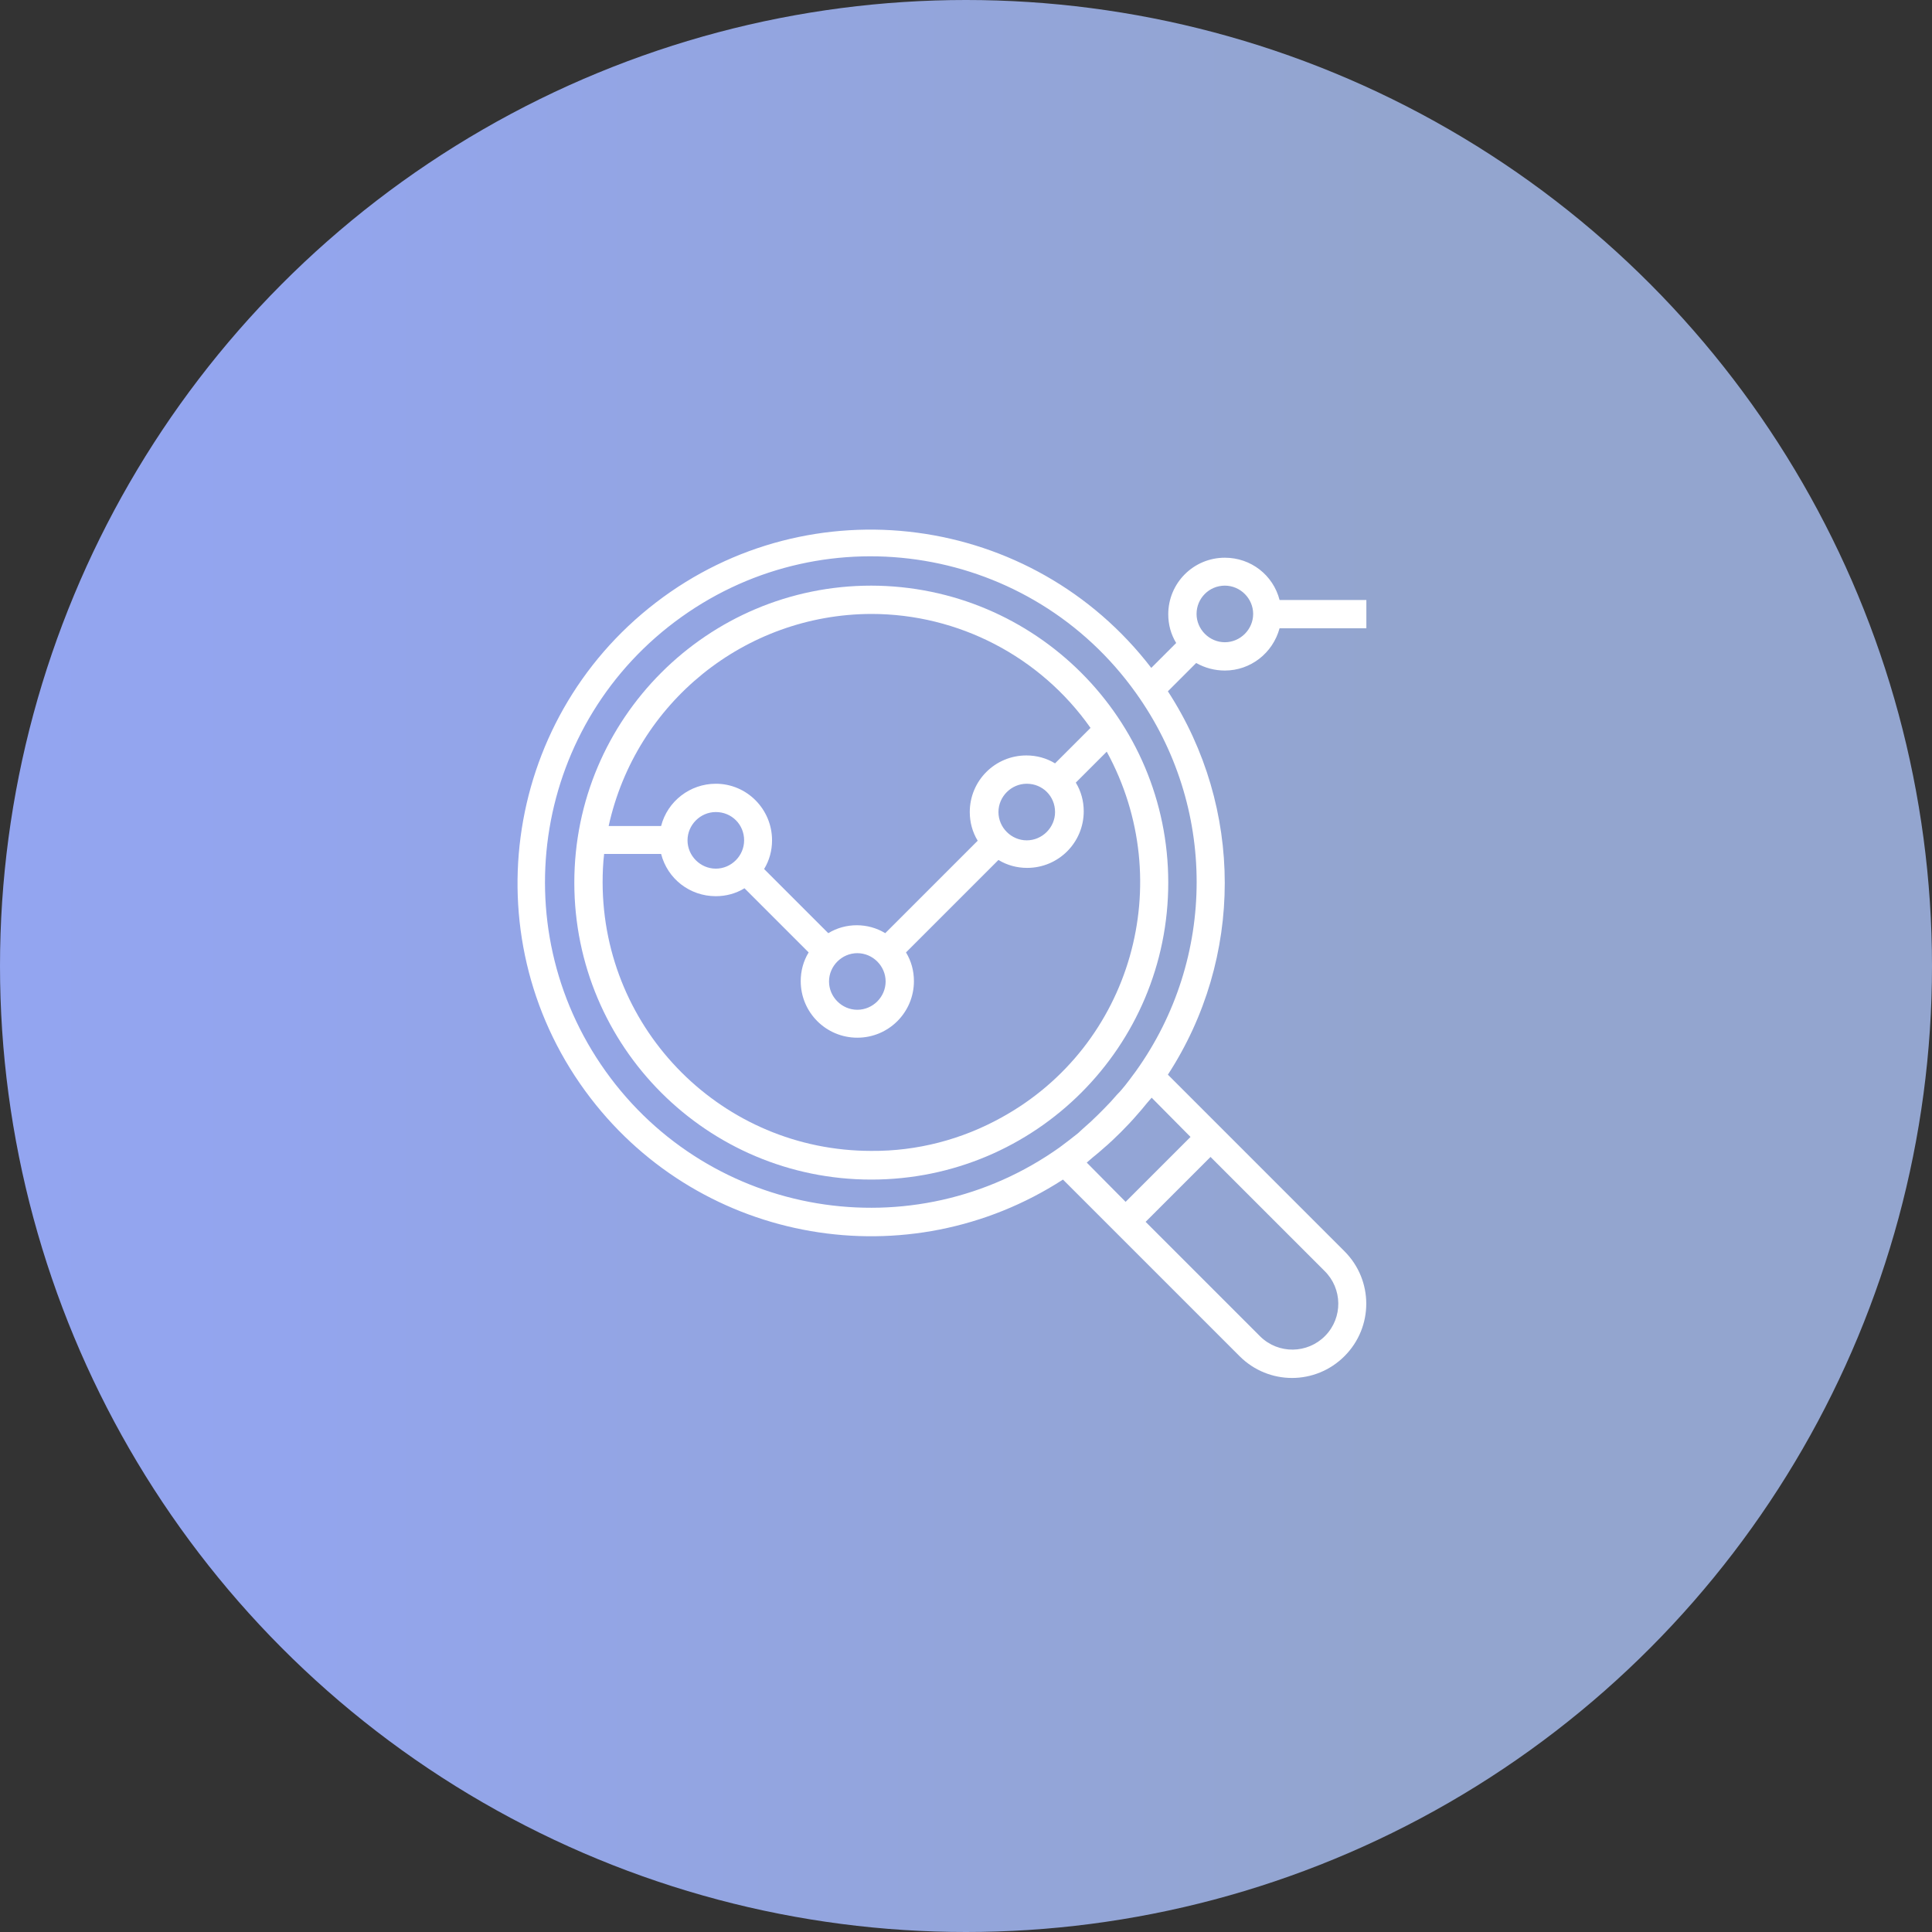 <?xml version="1.0" encoding="utf-8"?>
<!-- Generator: Adobe Illustrator 21.0.0, SVG Export Plug-In . SVG Version: 6.00 Build 0)  -->
<svg version="1.1" id="Layer_1" xmlns="http://www.w3.org/2000/svg" xmlns:xlink="http://www.w3.org/1999/xlink" x="0px" y="0px"
	 viewBox="0 0 512 512" style="enable-background:new 0 0 512 512;" xml:space="preserve">
<rect x="0" y="0" width="512" height="512" fill="#333333" stroke="none"/>
<style type="text/css">
	.st0{fill:url(#SVGID_1_);}
	.st1{display:none;}
	.st2{display:inline;fill:#FFFFFF;}
	.st3{display:inline;fill:#FFFFFF;stroke:#FFFFFF;stroke-width:3;stroke-miterlimit:10;}
	.st4{display:inline;}
	.st5{fill:#FFFFFF;stroke:#FFFFFF;stroke-width:3;stroke-miterlimit:10;}
	.st6{fill:#FFFFFF;}
	.st7{fill:#FFFFFF;stroke:#FFFFFF;stroke-width:2;stroke-miterlimit:10;}
	.st8{display:inline;fill:#FFFFFF;stroke:#FFFFFF;stroke-width:2;stroke-miterlimit:10;}
	.st9{display:inline;fill:#FFFFFF;stroke:#FFFFFF;stroke-width:0.75;stroke-miterlimit:10;}
	.st10{display:inline;fill:#FFFFFF;stroke:#FFFFFF;stroke-miterlimit:10;}
</style>
<linearGradient id="SVGID_1_" gradientUnits="userSpaceOnUse" x1="0" y1="256" x2="512" y2="256">
	<stop  offset="0" style="stop-color:#FDC830"/>
	<stop  offset="0" style="stop-color:#93A5F0"/>
	<stop  offset="0.147" style="stop-color:#93A5EE"/>
	<stop  offset="0.71" style="stop-color:#93A5CF"/>
</linearGradient>
<circle class="st0" cx="256" cy="256" r="256"/>
<g class="st1">
	<path class="st2" d="M283.7,297.5c-2.5,0-4.6,2.1-4.6,4.6s2.1,4.6,4.6,4.6s4.6-2.1,4.6-4.6S286.2,297.5,283.7,297.5z"/>
	<path class="st2" d="M351,138H161c-12.7,0-23,10.3-23,23v141c0,12.7,10.3,23,23,23H233v21.2h-4.6c-6.2,0-11.9,2.4-16.3,6.8
		c-4.4,4.4-6.8,10.1-6.8,16.3c0,2.5,2.1,4.6,4.6,4.6h92.2c2.5,0,4.6-2.1,4.6-4.6c0-12.7-10.3-23-23-23H279v-21.2H351
		c12.7,0,23-10.3,23-23V161C374,148.3,363.7,138,351,138z M161,147.2H351c7.6,0,13.8,6.2,13.8,13.8v118h-21.2V173
		c0-2.5-2.1-4.6-4.6-4.6h-36.9c-2.5,0-4.6,2.1-4.6,4.6v106h-23.1c0-4.8-0.2-9.5-0.4-14c-0.8-18.8-2.6-31.3-3.6-36.9
		c9.5-7,12.1-20,6.3-30.1l-16-27.7c-0.8-1.4-2.3-2.3-4-2.3c-1.6,0-3.2,0.9-4,2.3l-16,27.7c-5.5,9.5-3.5,21.8,5.1,29.1
		c-1,5.5-3,18.5-3.9,37.8c-0.2,4.6-0.3,9.3-0.4,14h-23.1v-69.1c0-0.7-0.2-1.4-0.5-2c0,0,0,0,0-0.1L195.6,171
		c-0.8-1.6-2.4-2.5-4.1-2.5s-3.3,1-4.1,2.5l-18.4,36.9c0,0,0,0,0,0.1c-0.3,0.6-0.5,1.3-0.5,2V279h-21.2V161
		C147.2,153.4,153.4,147.2,161,147.2z M306.7,279V177.6h27.7v9.2h-4.6c-2.5,0-4.6,2.1-4.6,4.6s2.1,4.6,4.6,4.6h4.6v13.8h-4.6
		c-2.5,0-4.6,2.1-4.6,4.6s2.1,4.6,4.6,4.6h4.6V233h-4.6c-2.5,0-4.6,2.1-4.6,4.6s2.1,4.6,4.6,4.6h4.6v18.4h-4.6
		c-2.5,0-4.6,2.1-4.6,4.6s2.1,4.6,4.6,4.6h4.6v9.2H306.7z M256.8,232.6c1.7,0,3.3-0.2,5-0.6c0.9,5.5,2.1,15.2,2.9,28.5h-17.2
		c0.8-13.3,2.1-23.2,3-28.9C252.5,232.3,254.6,232.6,256.8,232.6z M256.8,223.4c-10.5,0-17.3-11.5-12-20.7l12-20.8l12,20.8
		C274.1,211.9,267.4,223.4,256.8,223.4z M247,269.8h18c0.1,3,0.2,6.1,0.2,9.2h-18.4C246.8,276,246.9,272.9,247,269.8z M196.1,279
		v-64.5h9.2V279H196.1z M177.6,279v-64.5h9.2V279H177.6z M180.5,205.3l11-22l11,22H180.5z M296.7,364.8h-81.4
		c0.7-1.9,1.8-3.7,3.3-5.2c2.6-2.6,6.1-4.1,9.8-4.1h55.3C289.7,355.6,294.8,359.4,296.7,364.8z M269.8,346.3h-27.7v-21.2h27.7V346.3
		z M351,315.9H161c-7.6,0-13.8-6.2-13.8-13.8v-13.8h217.6v13.8C364.8,309.7,358.6,315.9,351,315.9z"/>
	<path class="st2" d="M265.2,297.5h-27.7c-2.5,0-4.6,2.1-4.6,4.6s2.1,4.6,4.6,4.6h27.7c2.5,0,4.6-2.1,4.6-4.6
		S267.8,297.5,265.2,297.5z"/>
</g>
<g class="st1">
	<path class="st3" d="M214.6,179.8c-1.3-1.8-3.9-2.1-5.6-0.8l-35.1,26.5c-1.8,1.3-2.1,3.9-0.8,5.6c0.2,0.3,0.5,0.6,0.8,0.8
		l35.1,26.5c1.8,1.4,4.3,1,5.7-0.7c1.4-1.8,1-4.3-0.7-5.7c0,0-0.1,0-0.1-0.1L183,208.8l30.8-23.3C215.6,184.1,216,181.6,214.6,179.8
		L214.6,179.8z"/>
	<path class="st3" d="M283.2,205.6L248.1,179c-1.8-1.3-4.3-1-5.6,0.8c-1.3,1.8-1,4.3,0.8,5.6l30.8,23.3l-30.8,23.3
		c-1.8,1.3-2.2,3.8-0.9,5.6c1.3,1.8,3.8,2.2,5.6,0.9c0,0,0.1,0,0.1-0.1l35.1-26.5c1.8-1.3,2.1-3.9,0.8-5.6
		C283.7,206.1,283.5,205.8,283.2,205.6L283.2,205.6z"/>
	<path class="st3" d="M235.1,165.4c-2.2-0.3-4.3,1.2-4.6,3.4l-12,79.2c-0.3,2.2,1.2,4.3,3.4,4.6c2.2,0.3,4.3-1.2,4.6-3.4l12-79.2
		C238.8,167.8,237.3,165.8,235.1,165.4C235.1,165.4,235.1,165.4,235.1,165.4L235.1,165.4z"/>
	<g class="st4">
		<path class="st5" d="M352.8,225.9h-16.4v-77.8c0-1.5-1.4-2.6-3-2.6H137.3c-1.5-0.1-2.7,1.1-2.8,2.5c0,0,0,0.1,0,0.1v156.5
			c0,1.5,1.3,2.6,2.8,2.6h68.4l-7.1,25.4h-12.4c-1.5,0-2.8,1.2-2.8,2.8c0,1.5,1.2,2.8,2.8,2.8h98.4c1,0.1,1.9-0.4,2.4-1.3v8.6
			c0,7.5,6.1,13.5,13.6,13.5c0,0,0,0,0,0h52.2c7.5,0.1,13.6-5.9,13.7-13.4c0,0,0,0,0-0.1V239.4C366.4,231.9,360.3,225.9,352.8,225.9
			C352.8,225.9,352.8,225.9,352.8,225.9L352.8,225.9z M292.5,274.9v-22.2h68.4V328h-68.4V274.9z M360.9,239.4v7.8h-68.4v-7.8
			c0-4.4,3.6-8,8.1-7.9c0,0,0,0,0.1,0h52.2C357.2,231.4,360.8,234.9,360.9,239.4C360.9,239.3,360.9,239.4,360.9,239.4z M140.1,151.1
			h190.8v74.8h-30.2c-7.5-0.1-13.6,5.9-13.7,13.4c0,0,0,0,0,0v30H140.1V151.1z M140.1,274.9H287v26.8H140.1V274.9z M211.5,307.2
			h47.8l7.1,25.4h-62L211.5,307.2z M284.6,332.6h-12.4l-7.1-25.4H287v27C286.5,333.3,285.6,332.7,284.6,332.6z M352.8,353.4h-52.2
			c-4.4,0.1-8-3.4-8.1-7.9c0,0,0,0,0-0.1v-11.9h68.4v11.9C360.9,349.9,357.3,353.5,352.8,353.4C352.8,353.4,352.8,353.4,352.8,353.4
			L352.8,353.4z"/>
	</g>
	<path class="st3" d="M325.3,297.5c-6.8,0-12.3,5.5-12.3,12.3c0,6.8,5.5,12.3,12.3,12.3c6.8,0,12.3-5.5,12.3-12.3
		C337.6,303,332.1,297.5,325.3,297.5z M325.3,314c-2.3,0-4.2-1.9-4.2-4.2c0-2.3,1.9-4.2,4.2-4.2c2.3,0,4.2,1.9,4.2,4.2
		C329.5,312.1,327.6,314,325.3,314z"/>
	<path class="st3" d="M328.8,263.7h-9c-2.2,0-4,1.8-4,4c0,2.2,1.8,4,4,4h9c2.2,0,4-1.8,4-4C332.8,265.5,331,263.7,328.8,263.7z"/>
	<path class="st3" d="M328.8,283.2h-9c-2.2,0-4,1.8-4,4c0,2.2,1.8,4,4,4h9c2.2,0,4-1.8,4-4C332.8,285,331,283.2,328.8,283.2z"/>
	<path class="st3" d="M328.8,338.6h-9c-2.2,0-4,1.8-4,4c0,2.2,1.8,4,4,4h9c2.2,0,4-1.8,4-4C332.8,340.4,331,338.6,328.8,338.6z"/>
</g>
<g>
	<g>
		<g>
			<path class="st6" d="M230.9,155.2c-43.4,0-78.7,35.2-78.7,78.7s35.2,78.7,78.7,78.7s78.7-35.2,78.7-78.7
				C309.6,190.5,274.4,155.3,230.9,155.2z M230.9,162.7c23.1,0,44.8,11.3,58.1,30.2l-9.4,9.4c-2.3-1.4-4.9-2.1-7.6-2.1
				c-8.3,0-15,6.7-15,15c0,2.7,0.7,5.3,2.1,7.6l-24.5,24.5c-4.6-2.8-10.5-2.8-15.1,0l-17-17c1.4-2.3,2.1-4.9,2.1-7.6
				c0-8.3-6.7-15-14.9-15c-6.8,0-12.8,4.6-14.5,11.2h-13.9C168.5,186.2,197.4,162.8,230.9,162.7z M279.6,215.2
				c0,4.1-3.4,7.5-7.5,7.5c-4.1,0-7.5-3.4-7.5-7.5s3.4-7.5,7.5-7.5C276.3,207.7,279.6,211,279.6,215.2z M234.7,260.1
				c0,4.1-3.4,7.5-7.5,7.5s-7.5-3.4-7.5-7.5c0-4.1,3.4-7.5,7.5-7.5S234.7,256,234.7,260.1z M197.2,222.7c0,4.1-3.4,7.5-7.5,7.5
				c-4.1,0-7.5-3.4-7.5-7.5s3.4-7.5,7.5-7.5C193.9,215.2,197.2,218.5,197.2,222.7z M265.5,296.1c-10.6,5.9-22.5,9-34.6,8.9
				c-39.3,0-71.1-31.8-71.2-71.1c0-2.5,0.1-5.1,0.4-7.6h15.1c1.7,6.6,7.6,11.2,14.5,11.2c2.7,0,5.3-0.7,7.6-2.1l17,17
				c-1.4,2.3-2.1,4.9-2.1,7.6c0,8.3,6.7,15,15,15s15-6.7,15-15c0-2.7-0.7-5.3-2.1-7.6l24.5-24.5c2.3,1.4,4.9,2.1,7.6,2.1
				c8.3,0,15-6.7,15-15c0-2.7-0.7-5.3-2.1-7.6l8.2-8.2C312.2,233.8,299.9,277.1,265.5,296.1z"/>
		</g>
	</g>
	<g>
		<g>
			<path class="st6" d="M324.6,177.7c6.8,0,12.7-4.6,14.5-11.2h23V159h-23c-1.7-6.6-7.6-11.2-14.5-11.2c-8.3,0-15,6.7-15,15
				c0,2.7,0.7,5.3,2.1,7.6l-6.6,6.6c-31.5-41-90.3-48.8-131.3-17.3s-48.8,90.3-17.3,131.3c29.7,38.7,84.2,48.1,125.2,21.6l11.3,11.3
				l5.3,5.3l30.2,30.2c7.7,7.7,20.1,7.7,27.8,0c7.7-7.7,7.7-20.1,0-27.8l-30.2-30.2l-5.3-5.3l-11.3-11.3
				c20.1-30.9,20.1-70.7,0-101.6l7.5-7.5C319.3,177,321.9,177.7,324.6,177.7z M324.6,155.2c4.1,0,7.5,3.4,7.5,7.5s-3.4,7.5-7.5,7.5
				c-4.1,0-7.5-3.4-7.5-7.5C317.1,158.6,320.4,155.2,324.6,155.2z M351,336.8c4.8,4.7,4.9,12.4,0.2,17.2c-4.7,4.8-12.4,4.9-17.2,0.2
				c-0.1-0.1-0.1-0.1-0.2-0.2l-30.2-30.2l17.2-17.2L351,336.8z M315.5,301.3l-17.2,17.2L288,308.1c0.5-0.4,1-0.9,1.5-1.3
				c0.5-0.4,1.1-0.9,1.7-1.4c0.8-0.7,1.6-1.4,2.4-2.1c0.4-0.4,0.8-0.7,1.2-1.1c1.5-1.4,3-2.9,4.5-4.5c0.4-0.4,0.7-0.8,1.1-1.2
				c0.7-0.8,1.4-1.6,2.1-2.4c0.5-0.6,0.9-1.1,1.4-1.7c0.4-0.5,0.9-1,1.3-1.5L315.5,301.3z M301,283.9c-1.2,1.6-2.4,3.3-3.7,4.8
				c-0.4,0.5-0.8,0.9-1.2,1.3c-1.1,1.3-2.3,2.6-3.6,3.9c-0.5,0.5-1.1,1.1-1.6,1.6c-1.2,1.2-2.5,2.4-3.9,3.6
				c-0.4,0.4-0.9,0.8-1.3,1.2c-1.6,1.3-3.2,2.5-4.8,3.7c-38.8,27.7-92.7,18.7-120.4-20.1s-18.7-92.7,20.1-120.4
				s92.7-18.7,120.4,20.1C322.5,213.6,322.5,253.9,301,283.9z"/>
		</g>
	</g>
</g>
<g class="st1">
	<path class="st2" d="M358.8,134.7H148c-6.5,0-11.7,5.2-11.7,11.7v156.2c0,6.5,5.2,11.7,11.7,11.7h85l-6.2,31.2h-12.4
		c-2.2,0-3.9,1.7-3.9,3.9v15.6c0,2.2,1.7,3.9,3.9,3.9h78.1c2.2,0,3.9-1.7,3.9-3.9v-15.6c0-2.2-1.7-3.9-3.9-3.9H280l-6.2-31.2h85
		c6.5,0,11.7-5.2,11.7-11.7V146.4C370.5,140,365.3,134.7,358.8,134.7z M148,142.5h210.8c2.2,0,3.9,1.7,3.9,3.9v128.8h-26.5
		c0.9-2.5,0.9-5.3,0.1-7.8H351c2.2,0,3.9-1.7,3.9-3.9V154.3c0-2.2-1.7-3.9-3.9-3.9H155.8c-2.2,0-3.9,1.7-3.9,3.9v109.3
		c0,2.2,1.7,3.9,3.9,3.9h138l7.8,7.8H144.1V146.4C144.1,144.3,145.8,142.5,148,142.5z M286.5,249.2l11-11l30.4,30.4
		c1.5,1.5,1.5,4,0,5.5l-5.5,5.5c-1.5,1.5-4,1.5-5.5,0c0,0,0,0,0,0L286.5,249.2z M330.2,259.7l-31.2-31.2h5.2c2.2,0,3.9-1.7,3.9-3.9
		v-31.2c0-2.2-1.7-3.9-3.9-3.9h-15c-6.2-14.3-20.3-23.5-35.8-23.4l0,0h-82c-2.2,0-3.9,1.7-3.9,3.9v31.2c0,2.2,1.7,3.9,3.9,3.9h43
		c0,2.6,0.3,5.2,0.8,7.8h-43.8c-2.2,0-3.9,1.7-3.9,3.9s1.7,3.9,3.9,3.9h46.2c1.2,2.8,2.7,5.4,4.5,7.8h-50.8c-2.2,0-3.9,1.7-3.9,3.9
		c0,2.2,1.7,3.9,3.9,3.9H230c10.8,8.1,25.1,10,37.7,5.1l18.3,18.3H159.7V158.2h187.4v101.5H330.2z M274.9,237.6
		c4.4-2.9,8.1-6.7,11-11l6.1,6.1l-11,11L274.9,237.6z M215.2,197.2h-39.9v-23.4H230C222.3,179.5,217.1,187.8,215.2,197.2z
		 M231.3,227.1c-12.2-12.2-12.2-32,0-44.2c12.2-12.2,32-12.2,44.2,0c12.2,12.2,12.2,32,0,44.2C263.3,239.3,243.5,239.3,231.3,227.1z
		 M292.5,220.6v-23.4h7.8v23.4H292.5z M288.6,361.2h-70.3v-7.8h70.3V361.2z M272.1,345.6h-37.3l6.2-31.2h24.8L272.1,345.6z
		 M358.8,306.5H148c-2.2,0-3.9-1.7-3.9-3.9v-19.5h165.3l2,2c4.6,4.6,12,4.6,16.6,0l2-2h32.8v19.5C362.7,304.8,361,306.5,358.8,306.5
		z"/>
	<path class="st2" d="M265.1,290.9h-23.4c-2.2,0-3.9,1.7-3.9,3.9s1.7,3.9,3.9,3.9h23.4c2.2,0,3.9-1.7,3.9-3.9
		S267.3,290.9,265.1,290.9z"/>
	<path class="st2" d="M270,221.6c9.2-9.1,9.2-24,0-33.2c-9.1-9.2-24-9.2-33.2,0c-9.2,9.1-9.2,24,0,33.2c4.4,4.4,10.4,6.9,16.6,6.9
		C259.6,228.4,265.6,226,270,221.6z M237.8,205c0-8.6,7-15.6,15.6-15.6c8.6,0,15.6,7,15.6,15.6s-7,15.6-15.6,15.6
		c-4.1,0-8.1-1.7-11-4.6C239.4,213.1,237.8,209.2,237.8,205z"/>
</g>
<g id="Consult-Talk" class="st1">
	<rect x="200.2" y="227.5" class="st2" width="8.1" height="8.1"/>
	<rect x="240.6" y="227.5" class="st2" width="8.1" height="8.1"/>
	<path class="st2" d="M382.6,272l-15.8-2.3c-0.8-2.2-1.6-4.4-2.7-6.5l9.6-12.7c1.2-1.6,1-3.9-0.4-5.3l-17.1-17.1
		c-0.7-0.7-1.5-1.1-2.4-1.1V188c7.7-6.1,12.1-15.4,12.1-25.2c0.1-12.5-7.1-23.9-18.5-29.2c-2-1-4.4-0.1-5.4,1.9
		c-0.3,0.5-0.4,1.1-0.4,1.7v22.6l-8.1,2.7l-8.1-2.7v-22.6c0-2.2-1.8-4-4.1-4c-0.6,0-1.2,0.1-1.7,0.4c-11.3,5.3-18.5,16.7-18.5,29.2
		c0,9.8,4.5,19.1,12.1,25.2v27.3h-12.1c-2,0-3.7,1.5-4,3.5l-2.6,18.3l8,1.1l2.1-14.8h17.2l2.1,14.8c0.2,1.6,1.3,2.9,2.9,3.3
		c3.4,1,6.6,2.3,9.7,4c1.4,0.8,3.1,0.6,4.4-0.3l12-9l12.2,12.2l-9,12c-1,1.3-1.1,3-0.3,4.4c1.7,3.1,3,6.3,4,9.7
		c0.4,1.5,1.7,2.6,3.3,2.9l14.8,2.1v17.2l-14.8,2.1c-1.6,0.2-2.9,1.3-3.3,2.9c-1,3.4-2.3,6.6-4,9.7c-0.8,1.4-0.6,3.1,0.3,4.4l9,12
		l-12.2,12.2l-12-9c-1.3-1-3-1.1-4.4-0.3c-3.1,1.7-6.3,3-9.7,4c-1.5,0.4-2.6,1.7-2.9,3.3l-2.1,14.8h-16.7v-17.1
		c0-4.3-0.6-8.5-1.8-12.6c19.5,5.7,40-5.5,45.7-25c5.7-19.5-5.5-40-25-45.7c-19.5-5.7-40,5.5-45.7,25c-1.6,5.6-1.9,11.4-0.9,17.1
		c-0.1,0-0.2-0.1-0.3-0.1l-32.7-13.1v-6.2c5.4-2.8,10.2-6.6,14.1-11.3h10.2c6.7,0,12.1-5.4,12.1-12.1v-8.8c4.8-1.7,8.1-6.3,8.1-11.4
		v-12.1c0-5.1-3.3-9.7-8.1-11.4v-4.8c0-31.2-25.3-56.6-56.6-56.6s-56.6,25.3-56.6,56.6v4.8c-4.8,1.7-8.1,6.3-8.1,11.4v12.1
		c0,6.7,5.4,12.1,12.1,12.1h8.1c0.3,0,0.5,0,0.8-0.1c2.5,13.6,11.2,25.2,23.5,31.5v6.2l-32.7,13.1c-16.9,6.7-28,23.1-27.9,41.3V373
		c0,2.2,1.8,4,4,4h153.6c2.2,0,4-1.8,4-4v-12.1h20.2c2,0,3.7-1.5,4-3.5l2.3-15.8c2.2-0.8,4.4-1.6,6.5-2.7l12.7,9.6
		c1.6,1.2,3.9,1,5.3-0.4l17.1-17.1c1.4-1.4,1.6-3.7,0.4-5.3l-9.6-12.7c1-2.1,1.9-4.3,2.7-6.5l15.8-2.3c2-0.3,3.5-2,3.5-4V276
		C386,274,384.6,272.3,382.6,272z M338.1,237.3c-0.2-0.1-0.4-0.2-0.6-0.2v-50h-8.1v32l0-0.3c-0.3-2-2-3.5-4-3.5h-4V186
		c0-1.3-0.6-2.6-1.7-3.3c-11-7.7-13.7-22.8-6-33.8c1.1-1.5,2.3-3,3.7-4.2v18.1c0,1.7,1.1,3.3,2.8,3.8l12.1,4c0.8,0.3,1.7,0.3,2.6,0
		l12.1-4c1.7-0.5,2.8-2.1,2.8-3.8v-18.1c10,8.9,10.8,24.2,1.9,34.2c-1.3,1.4-2.7,2.7-4.2,3.8c-1.1,0.8-1.7,2-1.7,3.3v45.6
		L338.1,237.3z M285,288.1c-0.1-15.7,12.6-28.6,28.3-28.7c15.7-0.1,28.6,12.6,28.7,28.3s-12.6,28.6-28.3,28.7
		c-5.4,0-10.7-1.4-15.2-4.3c-2.8-4.5-6.4-8.4-10.6-11.6C286,296.6,285,292.4,285,288.1z M268.9,255.8H264c2-3.8,3.4-7.9,4.1-12.2
		c0.3,0,0.5,0.1,0.8,0.1h4v8.1C272.9,254,271.1,255.8,268.9,255.8z M260.8,211.3c-3.8,0-7.4-1.8-9.7-4.8l-7.3-9.7
		c-0.7-0.9-1.6-1.4-2.7-1.6c-1.1-0.1-2.2,0.2-3,0.9l-13.6,10.8c-3.6,2.9-8,4.4-12.6,4.4H188v-4c0-20.1,16.3-36.4,36.4-36.4
		s36.4,16.3,36.4,36.4V211.3z M281,231.5c0,2.2-1.8,4-4,4h-8.1v-20.2h8.1c2.2,0,4,1.8,4,4V231.5z M224.4,154.7
		c26.8,0,48.5,21.7,48.5,48.5v4h-4c0-24.5-19.9-44.5-44.5-44.5S180,182.7,180,207.3h-4v-4C175.9,176.5,197.6,154.8,224.4,154.7z
		 M171.9,235.6c-2.2,0-4-1.8-4-4v-12.1c0-2.2,1.8-4,4-4h8.1v20.2H171.9z M188,235.6v-16.2h23.8c6.4,0,12.6-2.2,17.7-6.2l10.3-8.2
		l4.8,6.4c3.8,5.1,9.8,8.1,16.2,8.1v16.2c0,7.2-2.1,14.2-6.2,20.2h-30.2v8.1h22.8c-15.6,12.6-38.5,10.2-51.1-5.4
		C190.9,252,188,243.9,188,235.6z M224.4,280c4.1,0,8.2-0.6,12.1-1.7v5.8c0,6.7-5.4,12.1-12.1,12.1s-12.1-5.4-12.1-12.1v-5.8
		C216.2,279.4,220.3,280,224.4,280z M297.1,368.9h-24.2v-44.5h-8.1v44.5H184v-44.5h-8.1v44.5h-24.2v-33.3c0-14.9,9-28.3,22.9-33.8
		l30.6-12.2c3,10.7,14.1,16.9,24.8,13.8c6.7-1.9,11.9-7.1,13.8-13.8l30.6,12.2c13.8,5.5,22.9,18.9,22.9,33.8V368.9z"/>
	<rect x="309.3" y="231.5" class="st2" width="8.1" height="8.1"/>
	<rect x="309.3" y="336.6" class="st2" width="8.1" height="8.1"/>
	
		<rect x="346.4" y="321.2" transform="matrix(0.707 -0.707 0.707 0.707 -127.338 343.07)" class="st2" width="8.1" height="8.1"/>
	<rect x="361.8" y="284.1" class="st2" width="8.1" height="8.1"/>
	
		<rect x="346.4" y="246.9" transform="matrix(0.707 -0.707 0.707 0.707 -74.805 321.313)" class="st2" width="8.1" height="8.1"/>
</g>
<title>Application Settings</title>
<g class="st1">
	<g class="st4">
		<path class="st7" d="M192.1,389h97.7c15.5,0,28.1-12.6,28.1-28.1v-33h6.7c1.9,0,3.5-1.4,3.6-3.3l1.2-12.7
			c5.3-1.4,10.4-3.5,15.1-6.3l9.7,8.1c1.5,1.2,3.6,1.1,4.9-0.2l14.5-14.5c1.3-1.3,1.4-3.5,0.2-4.9l-8.1-9.7c2.8-4.7,4.9-9.8,6.4-15
			l12.5-1.2c1.9-0.2,3.3-1.8,3.3-3.6v-20.6c0-1.9-1.4-3.5-3.3-3.6l-12.7-1.2c-1.4-5.3-3.5-10.4-6.3-15.1l8.1-9.7
			c1.2-1.4,1.1-3.6-0.2-4.9l-14.3-14.5c-1.3-1.4-3.5-1.5-4.9-0.2l-9.7,8.1c-4.7-2.8-9.8-4.9-15-6.4l-1.2-12.7
			c-0.2-1.9-1.8-3.3-3.6-3.3h-6.7v-33c0-15.5-12.6-28.1-28.1-28.1h-97.7c-15.5,0-28.1,12.6-28.1,28.1v213.8
			C164,376.4,176.5,389,192.1,389z M322.4,199.4c0.2,1.6,1.3,2.9,2.9,3.2c6.2,1.4,12.2,3.9,17.5,7.4c1.3,0.9,3.1,0.8,4.3-0.3
			l9.2-7.6l9.7,9.8l-7.6,9.2c-1,1.2-1.1,3-0.2,4.4c3.5,5.3,6,11.3,7.4,17.5c0.3,1.6,1.6,2.7,3.2,2.9l12,1.2V261l-11.8,1.2
			c-1.6,0.2-2.9,1.3-3.2,2.9c-1.4,6.2-3.9,12.2-7.4,17.5c-0.9,1.3-0.8,3.1,0.3,4.3l7.6,9.2l-9.8,9.8l-9.2-7.6c-1.2-1-3-1.1-4.4-0.2
			c-5.3,3.5-11.3,6-17.5,7.4c-1.6,0.3-2.7,1.6-2.9,3.2l-1.2,11.9h-13.9l-1.2-11.9c-0.2-1.6-1.3-2.9-2.9-3.2
			c-6.2-1.4-12.2-3.9-17.5-7.4c-1.3-0.9-3.1-0.8-4.3,0.3l-9.2,7.6l-9.8-9.8l7.6-9.2c1-1.2,1.1-3,0.2-4.4c-3.5-5.3-6-11.3-7.4-17.5
			c-0.3-1.6-1.6-2.7-3.2-2.9l-11.9-1.2V247l11.9-1.2c1.6-0.2,2.9-1.3,3.2-2.9c1.4-6.2,3.9-12.2,7.4-17.5c0.9-1.3,0.8-3.1-0.3-4.3
			l-7.6-9.2l9.8-9.8l9.2,7.6c1.2,1,3,1.1,4.4,0.2c5.3-3.5,11.3-6,17.5-7.4c1.6-0.3,2.7-1.6,2.9-3.2l1.2-11.9h13.9L322.4,199.4z
			 M192.1,126.3h97.7c11.5,0,20.8,9.3,20.8,20.8v8.6H302c-2,0-3.7,1.6-3.7,3.7s1.6,3.7,3.7,3.7h8.6v17.1H304c-1.9,0-3.5,1.4-3.6,3.3
			l-1.2,12.7c-5.3,1.4-10.4,3.5-15.1,6.3l-9.7-8.1c-1.5-1.2-3.6-1.1-4.9,0.2l-14.5,14.5c-1.3,1.3-1.4,3.5-0.2,4.9l8.1,9.7
			c-2.8,4.7-4.9,9.8-6.4,15l-12.7,1.2c-1.9,0.2-3.3,1.8-3.3,3.6v20.6c0,1.9,1.4,3.5,3.3,3.6l12.7,1.2c1.4,5.3,3.5,10.4,6.3,15.1
			l-8.1,9.7c-1.2,1.5-1.1,3.6,0.2,4.9l14.5,14.5c1.3,1.3,3.5,1.4,4.9,0.2l9.7-8.1c4.7,2.8,9.8,4.9,15,6.4l1.2,12.7
			c0.2,1.9,1.8,3.3,3.6,3.3h6.5v9.8H171.3V163h99.6c2,0,3.7-1.6,3.7-3.7s-1.6-3.7-3.7-3.7l0,0h-99.6v-8.6
			C171.3,135.6,180.6,126.3,192.1,126.3z M171.3,345h139.3v15.9c0,11.5-9.3,20.8-20.8,20.8h-97.7c-11.5,0-20.8-9.3-20.8-20.8V345z"
			/>
	</g>
	<path class="st8" d="M282.9,163h6.8c2,0,3.7-1.6,3.7-3.7s-1.6-3.7-3.7-3.7h-6.8c-2,0-3.7,1.6-3.7,3.7S280.9,163,282.9,163z"/>
	<path class="st9" d="M240.9,376.2c7.1,0,12.8-5.7,12.8-12.8s-5.7-12.8-12.8-12.8c-7.1,0-12.8,5.7-12.8,12.8
		C228.1,370.4,233.8,376.2,240.9,376.2z M240.9,357.8c3,0,5.5,2.5,5.5,5.5c0,3-2.5,5.5-5.5,5.5c-3,0-5.5-2.5-5.5-5.5
		C235.4,360.3,237.9,357.8,240.9,357.8z"/>
	<path class="st8" d="M270.6,254c0,24.2,19.6,43.8,43.8,43.8s43.8-19.6,43.8-43.8s-19.6-43.8-43.8-43.8l0,0
		C290.2,210.3,270.6,229.8,270.6,254z M314.3,217.6c20.1,0,36.4,16.3,36.4,36.4c0,20.1-16.3,36.4-36.4,36.4
		c-20.1,0-36.4-16.3-36.4-36.4C277.9,233.9,294.2,217.6,314.3,217.6z"/>
	<path class="st8" d="M306.9,267.1c1.4,1.4,3.7,1.4,5.1,0l21.4-20.9c1.5-1.4,1.5-3.7,0.1-5.2c-1.4-1.5-3.7-1.5-5.2-0.1c0,0,0,0,0,0
		l-18.8,18.4l-9.3-9.1c-1.5-1.4-3.8-1.4-5.2,0.1c-1.4,1.4-1.4,3.7,0.1,5.2L306.9,267.1z"/>
	<path class="st8" d="M229,242.4h-5.1c-2,0-3.7,1.6-3.7,3.7s1.6,3.7,3.7,3.7h5.1c2,0,3.7-1.6,3.7-3.7S231,242.4,229,242.4z"/>
	<path class="st8" d="M185.6,249.7h22.1c2,0,3.7-1.6,3.7-3.7s-1.6-3.7-3.7-3.7h-22.1c-2,0-3.7,1.6-3.7,3.7S183.6,249.7,185.6,249.7z
		"/>
	<path class="st8" d="M229,272.9h-23.4c-2,0-3.7,1.6-3.7,3.7c0,2,1.6,3.7,3.7,3.7H229c2,0,3.7-1.6,3.7-3.7
		C232.6,274.6,231,272.9,229,272.9z"/>
	<path class="st8" d="M185.6,280.3h3.8c2,0,3.7-1.6,3.7-3.7c0-2-1.6-3.7-3.7-3.7h-3.8c-2,0-3.7,1.6-3.7,3.7
		C181.9,278.6,183.6,280.3,185.6,280.3z"/>
	<path class="st8" d="M226.5,307.1c0,2,1.6,3.7,3.7,3.7h17.1c2,0,3.7-1.6,3.7-3.7c0-2-1.6-3.7-3.7-3.7h-17.1
		C228.2,303.5,226.5,305.1,226.5,307.1z"/>
	<path class="st8" d="M213.8,303.5h-28.2c-2,0-3.7,1.6-3.7,3.7c0,2,1.6,3.7,3.7,3.7h28.2c2,0,3.7-1.6,3.7-3.7
		C217.5,305.1,215.8,303.5,213.8,303.5z"/>
	<path class="st8" d="M211.9,216.7h23.2c2,0,3.7-1.6,3.7-3.7c0-2-1.6-3.7-3.7-3.7h-23.2c-2,0-3.7,1.6-3.7,3.7
		C208.2,215.1,209.8,216.7,211.9,216.7z"/>
	<path class="st8" d="M185.6,216.7h9.9c2,0,3.7-1.6,3.7-3.7c0-2-1.6-3.7-3.7-3.7h-9.9c-2,0-3.7,1.6-3.7,3.7
		C181.9,215.1,183.6,216.7,185.6,216.7z"/>
</g>
<g class="st1">
	<path class="st10" d="M175.8,220l6-6l-14.1-14.1l14.1-14.1l-6-6l-17.1,17.1c-1.7,1.7-1.7,4.4,0,6L175.8,220z"/>
	<path class="st10" d="M224.5,220l17.1-17.1c1.7-1.7,1.7-4.4,0-6l-17.1-17.1l-6,6l14.1,14.1L218.5,214L224.5,220z"/>
	<path class="st10" d="M191.8,216l8.5-34.1l8.3,2.1l-8.5,34.1L191.8,216z"/>
	<path class="st10" d="M251.4,191.4h42.7v8.5h-42.7V191.4z"/>
	<path class="st10" d="M302.6,191.4h17.1v8.5h-17.1V191.4z"/>
	<path class="st10" d="M328.2,191.4h34.1v8.5h-34.1V191.4z"/>
	<path class="st10" d="M251.4,208.5H277v8.5h-25.6V208.5z"/>
	<path class="st10" d="M285.5,208.5h17.1v8.5h-17.1V208.5z"/>
	<path class="st10" d="M311.1,208.5h51.2v8.5h-51.2V208.5z"/>
	<path class="st10" d="M157.5,234.1h25.6v8.5h-25.6V234.1z"/>
	<path class="st10" d="M191.7,234.1h34.1v8.5h-34.1V234.1z"/>
	<path class="st10" d="M234.3,234.1h8.5v8.5h-8.5V234.1z"/>
	<path class="st10" d="M251.4,234.1h110.9v8.5H251.4V234.1z"/>
	<path class="st10" d="M157.5,251.1h85.3v8.5h-85.3V251.1z"/>
	<path class="st10" d="M251.4,251.1H277v8.5h-25.6V251.1z"/>
	<path class="st10" d="M285.5,251.1h76.8v8.5h-76.8V251.1z"/>
	<path class="st10" d="M157.5,268.2h51.2v8.5h-51.2V268.2z"/>
	<path class="st10" d="M217.3,268.2h42.7v8.5h-42.7V268.2z"/>
	<path class="st10" d="M268.5,268.2h59.7v8.5h-59.7V268.2z"/>
	<path class="st10" d="M336.7,268.2h25.6v8.5h-25.6V268.2z"/>
	<path class="st10" d="M366.6,127.4H153.3c-11.8,0-21.3,9.6-21.3,21.3v162.1c0,11.8,9.6,21.3,21.3,21.3h72l-3.2,25.6h-9
		c-7.1,0-12.8,5.7-12.8,12.8s5.7,12.8,12.8,12.8h93.9c7.1,0,12.8-5.7,12.8-12.8s-5.7-12.8-12.8-12.8h-9l-3.2-25.6h72
		c11.8,0,21.3-9.6,21.3-21.3V148.7C387.9,136.9,378.4,127.4,366.6,127.4z M153.3,135.9h213.3c7.1,0,12.8,5.7,12.8,12.8v12.8H140.5
		v-12.8C140.5,141.7,146.2,135.9,153.3,135.9z M379.4,170.1v119.5H140.5V170.1H379.4z M311.1,370.6c0,2.4-1.9,4.3-4.3,4.3H213
		c-2.4,0-4.3-1.9-4.3-4.3c0-2.4,1.9-4.3,4.3-4.3h93.9C309.2,366.3,311.1,368.2,311.1,370.6z M289.2,357.8h-58.6l3.2-25.6H286
		L289.2,357.8z M366.6,323.7H153.3c-7.1,0-12.8-5.7-12.8-12.8v-12.8h238.9v12.8C379.4,317.9,373.7,323.7,366.6,323.7z"/>
	<path class="st10" d="M353.8,306.6h8.5v8.5h-8.5V306.6z"/>
	<path class="st10" d="M157.5,144.5h8.5v8.5h-8.5V144.5z"/>
	<path class="st10" d="M174.6,144.5h8.5v8.5h-8.5V144.5z"/>
	<path class="st10" d="M191.7,144.5h8.5v8.5h-8.5V144.5z"/>
</g>
<g class="st1">
	<path class="st2" d="M135.6,181.9V341c0,4.2,1.6,8.1,4.6,11.1c2.9,2.9,6.9,4.6,11.1,4.5h75l-8.4,30.9h-17.1c-2.6,0-4.8,2.1-4.8,4.8
		c0,2.6,2.1,4.8,4.8,4.8h135.8c2.6,0,4.8-2.1,4.8-4.8c0-2.6-2.1-4.8-4.8-4.8h-17.1l-8.4-30.9h75c4.2,0,8.1-1.6,11.1-4.5
		c2.9-2.9,4.6-6.9,4.6-11.1V181.9c0-8.7-6.9-15.9-15.7-15.9h-38.8c-0.2-0.8-0.6-1.6-1.1-2.3l-43.9-48.9c-0.9-1-2.2-1.6-3.5-1.7
		h-87.5c-11.7,0-21,9.8-21,21.5v31.4h-39C142.5,165.9,135.6,173.1,135.6,181.9z M309.6,387.5h-81.9l8.4-30.9h65.1L309.6,387.5z
		 M386,347.1H151.2c-1.6,0-3.2-0.6-4.4-1.7c-1.2-1.1-1.8-2.7-1.8-4.4v-26.6h247.1V341c0,1.6-0.6,3.2-1.8,4.4
		C389.3,346.5,387.7,347.1,386,347.1z M303.7,130.5l25,28.3h-21.8c-1.9,0-3.2-1.8-3.2-3.7V130.5z M392.2,181.9v123.1h-45.1V175.4h39
		C389.5,175.5,392.3,178.4,392.2,181.9z M211.2,122.6h83v32.5c0,7.2,5.5,13.2,12.7,13.2h30.4l0.3,0.4v136.2H199.7V134.5
		C199.7,128.1,204.7,122.6,211.2,122.6z M190.2,304.9h-45.1V181.9c-0.1-3.5,2.7-6.3,6.2-6.4h39V304.9z"/>
	<path class="st2" d="M223.7,259.6l43.5,14.1c0.5,0.2,0.9,0.2,1.4,0.2c0.5,0,1-0.1,1.4-0.2l43.5-14.1c1.9-0.6,3.2-2.5,3.2-4.5v-59.5
		c0.1-2-1.2-3.9-3.2-4.5L270,177c-0.9-0.3-1.9-0.3-2.9,0L223.7,191c-1.9,0.6-3.2,2.5-3.2,4.5v59.5
		C220.5,257.1,221.8,259,223.7,259.6z M230,202.1l33.3,10.8v49.5L230,251.6V202.1z M272.8,262.8v-49.5l34.5-11.2v49.5L272.8,262.8z
		 M268.6,186.5l28.1,9.1l-28.1,9.1l-28.1-9.1L268.6,186.5z"/>
</g>
<g id="surface1" class="st1">
	<path class="st2" d="M164.6,362.3h105.6v-8.1H164.6c-6.7,0-12.2-5.5-12.2-12.2V163.4c0-6.7,5.5-12.2,12.2-12.2h178.6
		c6.7,0,12.2,5.5,12.2,12.2v93.4h8.1v-93.4c0-11.2-9.1-20.3-20.3-20.3H164.6c-11.2,0-20.3,9.1-20.3,20.3V342
		C144.3,353.2,153.4,362.3,164.6,362.3z"/>
	<path class="st2" d="M160.5,159.3h8.1v8.1h-8.1V159.3z"/>
	<path class="st2" d="M176.8,159.3h8.1v8.1h-8.1V159.3z"/>
	<path class="st2" d="M193,159.3h8.1v8.1H193V159.3z"/>
	<path class="st2" d="M160.5,175.5h186.8v8.1H160.5V175.5z"/>
	<path class="st2" d="M202.3,193L192,203.3c-8.7-5.8-20.4-4-27,4.1c-6.6,8.1-6,19.9,1.4,27.3c7.4,7.4,19.2,8,27.3,1.4
		c8.1-6.6,9.9-18.3,4.1-27l10.3-10.3L202.3,193z M180.8,232.4c-6.7,0-12.2-5.5-12.2-12.2c0-6.7,5.5-12.2,12.2-12.2
		c1.8,0,3.6,0.4,5.2,1.2l-8.1,8.1l5.7,5.7l8.1-8.1c0.8,1.6,1.2,3.4,1.2,5.2C193,226.9,187.6,232.4,180.8,232.4z"/>
	<path class="st2" d="M213.3,208h69v8.1h-69V208z"/>
	<path class="st2" d="M213.3,224.3h28.4v8.1h-28.4V224.3z"/>
	<path class="st2" d="M249.8,224.3h56.8v8.1h-56.8V224.3z"/>
	<path class="st2" d="M290.4,208H331v8.1h-40.6V208z"/>
	<path class="st2" d="M202.3,241.7L192,252c-8.7-5.8-20.4-4-27,4.1c-6.6,8.1-6,19.9,1.4,27.3c7.4,7.4,19.2,8,27.3,1.4
		c8.1-6.6,9.9-18.3,4.1-27l10.3-10.3L202.3,241.7z M180.8,281.1c-6.7,0-12.2-5.5-12.2-12.2c0-6.7,5.5-12.2,12.2-12.2
		c1.8,0,3.6,0.4,5.2,1.2L178,266l5.7,5.7l8.1-8.1c0.8,1.6,1.2,3.4,1.2,5.2C193,275.6,187.6,281.1,180.8,281.1z"/>
	<path class="st2" d="M213.3,256.7h69v8.1h-69V256.7z"/>
	<path class="st2" d="M213.3,273h28.4v8.1h-28.4V273z"/>
	<path class="st2" d="M249.8,273h32.5v8.1h-32.5V273z"/>
	<path class="st2" d="M290.4,256.7h16.2v8.1h-16.2V256.7z"/>
	<path class="st2" d="M202.3,290.4L192,300.7c-8.7-5.8-20.4-4-27,4.1c-6.6,8.1-6,19.9,1.4,27.3c7.4,7.4,19.2,8,27.3,1.4
		c8.1-6.6,9.9-18.3,4.1-27l10.3-10.3L202.3,290.4z M180.8,329.8c-6.7,0-12.2-5.5-12.2-12.2c0-6.7,5.5-12.2,12.2-12.2
		c1.8,0,3.6,0.4,5.2,1.2l-8.1,8.1l5.7,5.7l8.1-8.1c0.8,1.6,1.2,3.4,1.2,5.2C193,324.4,187.6,329.8,180.8,329.8z"/>
	<path class="st2" d="M213.3,305.5h52.8v8.1h-52.8V305.5z"/>
	<path class="st2" d="M213.3,321.7h28.4v8.1h-28.4V321.7z"/>
	<path class="st2" d="M249.8,321.7h16.2v8.1h-16.2V321.7z"/>
	<path class="st2" d="M335.1,386.7c33.6,0,60.9-27.3,60.9-60.9c0-33.6-27.3-60.9-60.9-60.9s-60.9,27.3-60.9,60.9
		C274.2,359.4,301.5,386.6,335.1,386.7z M335.1,273c29.1,0,52.8,23.6,52.8,52.8s-23.6,52.8-52.8,52.8c-29.2,0-52.8-23.6-52.8-52.8
		C282.4,296.6,306,273,335.1,273z"/>
	<path class="st2" d="M310.3,328l-7.3,3.6l8.1,16.2c0.6,1.2,1.7,2,3,2.2c0.2,0,0.4,0,0.6,0.1c1.1,0,2.1-0.4,2.9-1.2l48.7-48.7
		l-5.7-5.7l-44.7,44.7L310.3,328z"/>
</g>
</svg>
